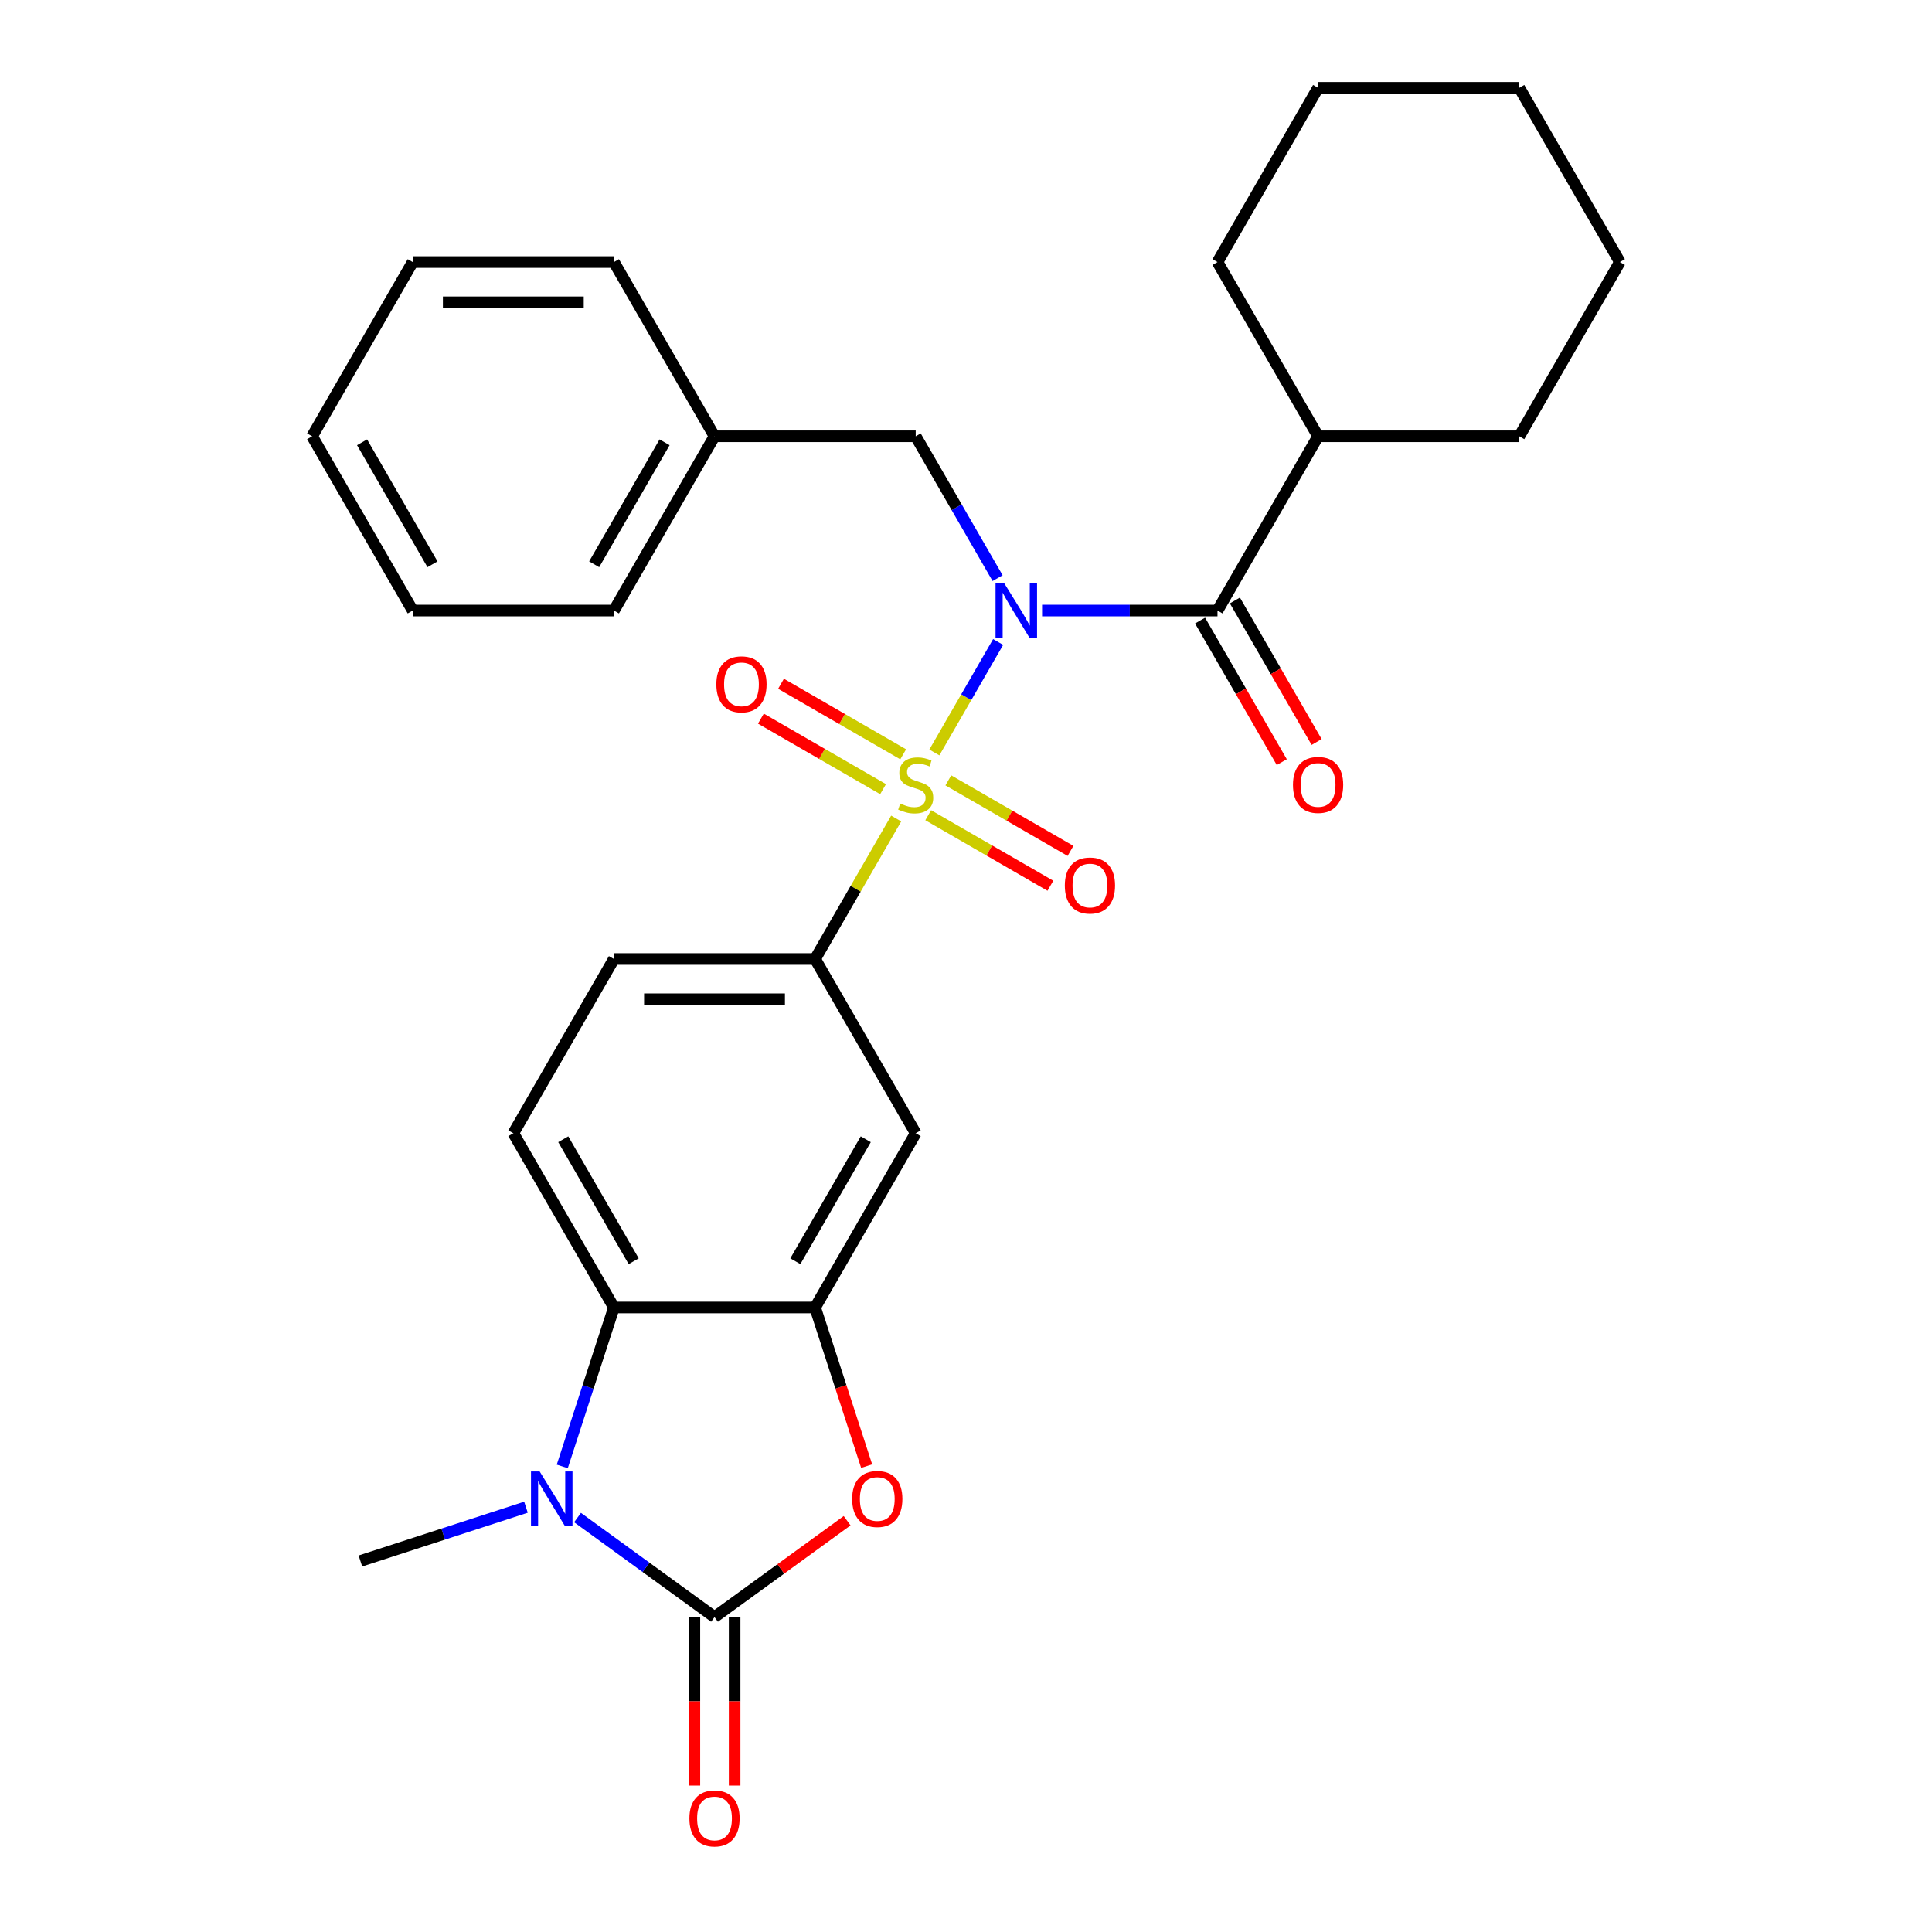 <?xml version='1.0' encoding='iso-8859-1'?>
<svg version='1.1' baseProfile='full'
              xmlns='http://www.w3.org/2000/svg'
                      xmlns:rdkit='http://www.rdkit.org/xml'
                      xmlns:xlink='http://www.w3.org/1999/xlink'
                  xml:space='preserve'
width='1000px' height='1000px' viewBox='0 0 1000 1000'>
<!-- END OF HEADER -->
<rect style='opacity:1.0;fill:#FFFFFF;stroke:none' width='1000' height='1000' x='0' y='0'> </rect>
<path class='bond-0' d='M 483.621,389.469 L 500.128,360.879' style='fill:none;fill-rule:evenodd;stroke:#CCCC00;stroke-width:6px;stroke-linecap:butt;stroke-linejoin:miter;stroke-opacity:1' />
<path class='bond-0' d='M 500.128,360.879 L 516.634,332.288' style='fill:none;fill-rule:evenodd;stroke:#0000FF;stroke-width:6px;stroke-linecap:butt;stroke-linejoin:miter;stroke-opacity:1' />
<path class='bond-7' d='M 463.872,423.676 L 442.885,460.026' style='fill:none;fill-rule:evenodd;stroke:#CCCC00;stroke-width:6px;stroke-linecap:butt;stroke-linejoin:miter;stroke-opacity:1' />
<path class='bond-7' d='M 442.885,460.026 L 421.898,496.377' style='fill:none;fill-rule:evenodd;stroke:#000000;stroke-width:6px;stroke-linecap:butt;stroke-linejoin:miter;stroke-opacity:1' />
<path class='bond-9' d='M 480.443,421.956 L 512.06,440.21' style='fill:none;fill-rule:evenodd;stroke:#CCCC00;stroke-width:6px;stroke-linecap:butt;stroke-linejoin:miter;stroke-opacity:1' />
<path class='bond-9' d='M 512.06,440.21 L 543.677,458.465' style='fill:none;fill-rule:evenodd;stroke:#FF0000;stroke-width:6px;stroke-linecap:butt;stroke-linejoin:miter;stroke-opacity:1' />
<path class='bond-9' d='M 490.856,403.919 L 522.474,422.173' style='fill:none;fill-rule:evenodd;stroke:#CCCC00;stroke-width:6px;stroke-linecap:butt;stroke-linejoin:miter;stroke-opacity:1' />
<path class='bond-9' d='M 522.474,422.173 L 554.091,440.428' style='fill:none;fill-rule:evenodd;stroke:#FF0000;stroke-width:6px;stroke-linecap:butt;stroke-linejoin:miter;stroke-opacity:1' />
<path class='bond-10' d='M 467.489,390.428 L 435.872,372.174' style='fill:none;fill-rule:evenodd;stroke:#CCCC00;stroke-width:6px;stroke-linecap:butt;stroke-linejoin:miter;stroke-opacity:1' />
<path class='bond-10' d='M 435.872,372.174 L 404.255,353.92' style='fill:none;fill-rule:evenodd;stroke:#FF0000;stroke-width:6px;stroke-linecap:butt;stroke-linejoin:miter;stroke-opacity:1' />
<path class='bond-10' d='M 457.076,408.465 L 425.458,390.211' style='fill:none;fill-rule:evenodd;stroke:#CCCC00;stroke-width:6px;stroke-linecap:butt;stroke-linejoin:miter;stroke-opacity:1' />
<path class='bond-10' d='M 425.458,390.211 L 393.841,371.957' style='fill:none;fill-rule:evenodd;stroke:#FF0000;stroke-width:6px;stroke-linecap:butt;stroke-linejoin:miter;stroke-opacity:1' />
<path class='bond-3' d='M 539.377,316.008 L 584.774,316.008' style='fill:none;fill-rule:evenodd;stroke:#0000FF;stroke-width:6px;stroke-linecap:butt;stroke-linejoin:miter;stroke-opacity:1' />
<path class='bond-3' d='M 584.774,316.008 L 630.17,316.008' style='fill:none;fill-rule:evenodd;stroke:#000000;stroke-width:6px;stroke-linecap:butt;stroke-linejoin:miter;stroke-opacity:1' />
<path class='bond-11' d='M 516.356,299.244 L 495.161,262.534' style='fill:none;fill-rule:evenodd;stroke:#0000FF;stroke-width:6px;stroke-linecap:butt;stroke-linejoin:miter;stroke-opacity:1' />
<path class='bond-11' d='M 495.161,262.534 L 473.966,225.823' style='fill:none;fill-rule:evenodd;stroke:#000000;stroke-width:6px;stroke-linecap:butt;stroke-linejoin:miter;stroke-opacity:1' />
<path class='bond-1' d='M 369.83,836.994 L 404.152,812.058' style='fill:none;fill-rule:evenodd;stroke:#000000;stroke-width:6px;stroke-linecap:butt;stroke-linejoin:miter;stroke-opacity:1' />
<path class='bond-1' d='M 404.152,812.058 L 438.474,787.121' style='fill:none;fill-rule:evenodd;stroke:#FF0000;stroke-width:6px;stroke-linecap:butt;stroke-linejoin:miter;stroke-opacity:1' />
<path class='bond-13' d='M 359.416,836.994 L 359.416,880.6' style='fill:none;fill-rule:evenodd;stroke:#000000;stroke-width:6px;stroke-linecap:butt;stroke-linejoin:miter;stroke-opacity:1' />
<path class='bond-13' d='M 359.416,880.6 L 359.416,924.207' style='fill:none;fill-rule:evenodd;stroke:#FF0000;stroke-width:6px;stroke-linecap:butt;stroke-linejoin:miter;stroke-opacity:1' />
<path class='bond-13' d='M 380.244,836.994 L 380.244,880.6' style='fill:none;fill-rule:evenodd;stroke:#000000;stroke-width:6px;stroke-linecap:butt;stroke-linejoin:miter;stroke-opacity:1' />
<path class='bond-13' d='M 380.244,880.6 L 380.244,924.207' style='fill:none;fill-rule:evenodd;stroke:#FF0000;stroke-width:6px;stroke-linecap:butt;stroke-linejoin:miter;stroke-opacity:1' />
<path class='bond-30' d='M 369.83,836.994 L 334.378,811.237' style='fill:none;fill-rule:evenodd;stroke:#000000;stroke-width:6px;stroke-linecap:butt;stroke-linejoin:miter;stroke-opacity:1' />
<path class='bond-30' d='M 334.378,811.237 L 298.926,785.479' style='fill:none;fill-rule:evenodd;stroke:#0000FF;stroke-width:6px;stroke-linecap:butt;stroke-linejoin:miter;stroke-opacity:1' />
<path class='bond-2' d='M 291.029,759.021 L 304.396,717.883' style='fill:none;fill-rule:evenodd;stroke:#0000FF;stroke-width:6px;stroke-linecap:butt;stroke-linejoin:miter;stroke-opacity:1' />
<path class='bond-2' d='M 304.396,717.883 L 317.762,676.745' style='fill:none;fill-rule:evenodd;stroke:#000000;stroke-width:6px;stroke-linecap:butt;stroke-linejoin:miter;stroke-opacity:1' />
<path class='bond-17' d='M 272.239,780.12 L 229.391,794.042' style='fill:none;fill-rule:evenodd;stroke:#0000FF;stroke-width:6px;stroke-linecap:butt;stroke-linejoin:miter;stroke-opacity:1' />
<path class='bond-17' d='M 229.391,794.042 L 186.543,807.964' style='fill:none;fill-rule:evenodd;stroke:#000000;stroke-width:6px;stroke-linecap:butt;stroke-linejoin:miter;stroke-opacity:1' />
<path class='bond-14' d='M 621.152,321.215 L 642.3,357.845' style='fill:none;fill-rule:evenodd;stroke:#000000;stroke-width:6px;stroke-linecap:butt;stroke-linejoin:miter;stroke-opacity:1' />
<path class='bond-14' d='M 642.3,357.845 L 663.449,394.476' style='fill:none;fill-rule:evenodd;stroke:#FF0000;stroke-width:6px;stroke-linecap:butt;stroke-linejoin:miter;stroke-opacity:1' />
<path class='bond-14' d='M 639.188,310.801 L 660.337,347.431' style='fill:none;fill-rule:evenodd;stroke:#000000;stroke-width:6px;stroke-linecap:butt;stroke-linejoin:miter;stroke-opacity:1' />
<path class='bond-14' d='M 660.337,347.431 L 681.486,384.062' style='fill:none;fill-rule:evenodd;stroke:#FF0000;stroke-width:6px;stroke-linecap:butt;stroke-linejoin:miter;stroke-opacity:1' />
<path class='bond-16' d='M 630.17,316.008 L 682.238,225.823' style='fill:none;fill-rule:evenodd;stroke:#000000;stroke-width:6px;stroke-linecap:butt;stroke-linejoin:miter;stroke-opacity:1' />
<path class='bond-4' d='M 448.579,758.861 L 435.239,717.803' style='fill:none;fill-rule:evenodd;stroke:#FF0000;stroke-width:6px;stroke-linecap:butt;stroke-linejoin:miter;stroke-opacity:1' />
<path class='bond-4' d='M 435.239,717.803 L 421.898,676.745' style='fill:none;fill-rule:evenodd;stroke:#000000;stroke-width:6px;stroke-linecap:butt;stroke-linejoin:miter;stroke-opacity:1' />
<path class='bond-5' d='M 421.898,676.745 L 473.966,586.561' style='fill:none;fill-rule:evenodd;stroke:#000000;stroke-width:6px;stroke-linecap:butt;stroke-linejoin:miter;stroke-opacity:1' />
<path class='bond-5' d='M 411.671,652.804 L 448.119,589.675' style='fill:none;fill-rule:evenodd;stroke:#000000;stroke-width:6px;stroke-linecap:butt;stroke-linejoin:miter;stroke-opacity:1' />
<path class='bond-29' d='M 421.898,676.745 L 317.762,676.745' style='fill:none;fill-rule:evenodd;stroke:#000000;stroke-width:6px;stroke-linecap:butt;stroke-linejoin:miter;stroke-opacity:1' />
<path class='bond-6' d='M 317.762,676.745 L 265.694,586.561' style='fill:none;fill-rule:evenodd;stroke:#000000;stroke-width:6px;stroke-linecap:butt;stroke-linejoin:miter;stroke-opacity:1' />
<path class='bond-6' d='M 327.989,652.804 L 291.541,589.675' style='fill:none;fill-rule:evenodd;stroke:#000000;stroke-width:6px;stroke-linecap:butt;stroke-linejoin:miter;stroke-opacity:1' />
<path class='bond-8' d='M 421.898,496.377 L 473.966,586.561' style='fill:none;fill-rule:evenodd;stroke:#000000;stroke-width:6px;stroke-linecap:butt;stroke-linejoin:miter;stroke-opacity:1' />
<path class='bond-15' d='M 421.898,496.377 L 317.762,496.377' style='fill:none;fill-rule:evenodd;stroke:#000000;stroke-width:6px;stroke-linecap:butt;stroke-linejoin:miter;stroke-opacity:1' />
<path class='bond-15' d='M 406.278,517.204 L 333.382,517.204' style='fill:none;fill-rule:evenodd;stroke:#000000;stroke-width:6px;stroke-linecap:butt;stroke-linejoin:miter;stroke-opacity:1' />
<path class='bond-18' d='M 473.966,225.823 L 369.83,225.823' style='fill:none;fill-rule:evenodd;stroke:#000000;stroke-width:6px;stroke-linecap:butt;stroke-linejoin:miter;stroke-opacity:1' />
<path class='bond-12' d='M 265.694,586.561 L 317.762,496.377' style='fill:none;fill-rule:evenodd;stroke:#000000;stroke-width:6px;stroke-linecap:butt;stroke-linejoin:miter;stroke-opacity:1' />
<path class='bond-19' d='M 682.238,225.823 L 786.374,225.823' style='fill:none;fill-rule:evenodd;stroke:#000000;stroke-width:6px;stroke-linecap:butt;stroke-linejoin:miter;stroke-opacity:1' />
<path class='bond-20' d='M 682.238,225.823 L 630.17,135.639' style='fill:none;fill-rule:evenodd;stroke:#000000;stroke-width:6px;stroke-linecap:butt;stroke-linejoin:miter;stroke-opacity:1' />
<path class='bond-21' d='M 369.83,225.823 L 317.762,316.008' style='fill:none;fill-rule:evenodd;stroke:#000000;stroke-width:6px;stroke-linecap:butt;stroke-linejoin:miter;stroke-opacity:1' />
<path class='bond-21' d='M 343.983,228.937 L 307.535,292.067' style='fill:none;fill-rule:evenodd;stroke:#000000;stroke-width:6px;stroke-linecap:butt;stroke-linejoin:miter;stroke-opacity:1' />
<path class='bond-22' d='M 369.83,225.823 L 317.762,135.639' style='fill:none;fill-rule:evenodd;stroke:#000000;stroke-width:6px;stroke-linecap:butt;stroke-linejoin:miter;stroke-opacity:1' />
<path class='bond-23' d='M 786.374,225.823 L 838.442,135.639' style='fill:none;fill-rule:evenodd;stroke:#000000;stroke-width:6px;stroke-linecap:butt;stroke-linejoin:miter;stroke-opacity:1' />
<path class='bond-24' d='M 630.17,135.639 L 682.238,45.455' style='fill:none;fill-rule:evenodd;stroke:#000000;stroke-width:6px;stroke-linecap:butt;stroke-linejoin:miter;stroke-opacity:1' />
<path class='bond-26' d='M 317.762,316.008 L 213.626,316.008' style='fill:none;fill-rule:evenodd;stroke:#000000;stroke-width:6px;stroke-linecap:butt;stroke-linejoin:miter;stroke-opacity:1' />
<path class='bond-25' d='M 317.762,135.639 L 213.626,135.639' style='fill:none;fill-rule:evenodd;stroke:#000000;stroke-width:6px;stroke-linecap:butt;stroke-linejoin:miter;stroke-opacity:1' />
<path class='bond-25' d='M 302.142,156.466 L 229.246,156.466' style='fill:none;fill-rule:evenodd;stroke:#000000;stroke-width:6px;stroke-linecap:butt;stroke-linejoin:miter;stroke-opacity:1' />
<path class='bond-32' d='M 838.442,135.639 L 786.374,45.455' style='fill:none;fill-rule:evenodd;stroke:#000000;stroke-width:6px;stroke-linecap:butt;stroke-linejoin:miter;stroke-opacity:1' />
<path class='bond-27' d='M 682.238,45.455 L 786.374,45.455' style='fill:none;fill-rule:evenodd;stroke:#000000;stroke-width:6px;stroke-linecap:butt;stroke-linejoin:miter;stroke-opacity:1' />
<path class='bond-28' d='M 213.626,135.639 L 161.558,225.823' style='fill:none;fill-rule:evenodd;stroke:#000000;stroke-width:6px;stroke-linecap:butt;stroke-linejoin:miter;stroke-opacity:1' />
<path class='bond-31' d='M 213.626,316.008 L 161.558,225.823' style='fill:none;fill-rule:evenodd;stroke:#000000;stroke-width:6px;stroke-linecap:butt;stroke-linejoin:miter;stroke-opacity:1' />
<path class='bond-31' d='M 223.853,292.067 L 187.405,228.937' style='fill:none;fill-rule:evenodd;stroke:#000000;stroke-width:6px;stroke-linecap:butt;stroke-linejoin:miter;stroke-opacity:1' />
<path  class='atom-0' d='M 465.966 415.912
Q 466.286 416.032, 467.606 416.592
Q 468.926 417.152, 470.366 417.512
Q 471.846 417.832, 473.286 417.832
Q 475.966 417.832, 477.526 416.552
Q 479.086 415.232, 479.086 412.952
Q 479.086 411.392, 478.286 410.432
Q 477.526 409.472, 476.326 408.952
Q 475.126 408.432, 473.126 407.832
Q 470.606 407.072, 469.086 406.352
Q 467.606 405.632, 466.526 404.112
Q 465.486 402.592, 465.486 400.032
Q 465.486 396.472, 467.886 394.272
Q 470.326 392.072, 475.126 392.072
Q 478.406 392.072, 482.126 393.632
L 481.206 396.712
Q 477.806 395.312, 475.246 395.312
Q 472.486 395.312, 470.966 396.472
Q 469.446 397.592, 469.486 399.552
Q 469.486 401.072, 470.246 401.992
Q 471.046 402.912, 472.166 403.432
Q 473.326 403.952, 475.246 404.552
Q 477.806 405.352, 479.326 406.152
Q 480.846 406.952, 481.926 408.592
Q 483.046 410.192, 483.046 412.952
Q 483.046 416.872, 480.406 418.992
Q 477.806 421.072, 473.446 421.072
Q 470.926 421.072, 469.006 420.512
Q 467.126 419.992, 464.886 419.072
L 465.966 415.912
' fill='#CCCC00'/>
<path  class='atom-1' d='M 519.774 301.848
L 529.054 316.848
Q 529.974 318.328, 531.454 321.008
Q 532.934 323.688, 533.014 323.848
L 533.014 301.848
L 536.774 301.848
L 536.774 330.168
L 532.894 330.168
L 522.934 313.768
Q 521.774 311.848, 520.534 309.648
Q 519.334 307.448, 518.974 306.768
L 518.974 330.168
L 515.294 330.168
L 515.294 301.848
L 519.774 301.848
' fill='#0000FF'/>
<path  class='atom-3' d='M 279.322 761.625
L 288.602 776.625
Q 289.522 778.105, 291.002 780.785
Q 292.482 783.465, 292.562 783.625
L 292.562 761.625
L 296.322 761.625
L 296.322 789.945
L 292.442 789.945
L 282.482 773.545
Q 281.322 771.625, 280.082 769.425
Q 278.882 767.225, 278.522 766.545
L 278.522 789.945
L 274.842 789.945
L 274.842 761.625
L 279.322 761.625
' fill='#0000FF'/>
<path  class='atom-5' d='M 441.078 775.865
Q 441.078 769.065, 444.438 765.265
Q 447.798 761.465, 454.078 761.465
Q 460.358 761.465, 463.718 765.265
Q 467.078 769.065, 467.078 775.865
Q 467.078 782.745, 463.678 786.665
Q 460.278 790.545, 454.078 790.545
Q 447.838 790.545, 444.438 786.665
Q 441.078 782.785, 441.078 775.865
M 454.078 787.345
Q 458.398 787.345, 460.718 784.465
Q 463.078 781.545, 463.078 775.865
Q 463.078 770.305, 460.718 767.505
Q 458.398 764.665, 454.078 764.665
Q 449.758 764.665, 447.398 767.465
Q 445.078 770.265, 445.078 775.865
Q 445.078 781.585, 447.398 784.465
Q 449.758 787.345, 454.078 787.345
' fill='#FF0000'/>
<path  class='atom-10' d='M 551.15 458.34
Q 551.15 451.54, 554.51 447.74
Q 557.87 443.94, 564.15 443.94
Q 570.43 443.94, 573.79 447.74
Q 577.15 451.54, 577.15 458.34
Q 577.15 465.22, 573.75 469.14
Q 570.35 473.02, 564.15 473.02
Q 557.91 473.02, 554.51 469.14
Q 551.15 465.26, 551.15 458.34
M 564.15 469.82
Q 568.47 469.82, 570.79 466.94
Q 573.15 464.02, 573.15 458.34
Q 573.15 452.78, 570.79 449.98
Q 568.47 447.14, 564.15 447.14
Q 559.83 447.14, 557.47 449.94
Q 555.15 452.74, 555.15 458.34
Q 555.15 464.06, 557.47 466.94
Q 559.83 469.82, 564.15 469.82
' fill='#FF0000'/>
<path  class='atom-11' d='M 370.782 354.204
Q 370.782 347.404, 374.142 343.604
Q 377.502 339.804, 383.782 339.804
Q 390.062 339.804, 393.422 343.604
Q 396.782 347.404, 396.782 354.204
Q 396.782 361.084, 393.382 365.004
Q 389.982 368.884, 383.782 368.884
Q 377.542 368.884, 374.142 365.004
Q 370.782 361.124, 370.782 354.204
M 383.782 365.684
Q 388.102 365.684, 390.422 362.804
Q 392.782 359.884, 392.782 354.204
Q 392.782 348.644, 390.422 345.844
Q 388.102 343.004, 383.782 343.004
Q 379.462 343.004, 377.102 345.804
Q 374.782 348.604, 374.782 354.204
Q 374.782 359.924, 377.102 362.804
Q 379.462 365.684, 383.782 365.684
' fill='#FF0000'/>
<path  class='atom-14' d='M 356.83 941.21
Q 356.83 934.41, 360.19 930.61
Q 363.55 926.81, 369.83 926.81
Q 376.11 926.81, 379.47 930.61
Q 382.83 934.41, 382.83 941.21
Q 382.83 948.09, 379.43 952.01
Q 376.03 955.89, 369.83 955.89
Q 363.59 955.89, 360.19 952.01
Q 356.83 948.13, 356.83 941.21
M 369.83 952.69
Q 374.15 952.69, 376.47 949.81
Q 378.83 946.89, 378.83 941.21
Q 378.83 935.65, 376.47 932.85
Q 374.15 930.01, 369.83 930.01
Q 365.51 930.01, 363.15 932.81
Q 360.83 935.61, 360.83 941.21
Q 360.83 946.93, 363.15 949.81
Q 365.51 952.69, 369.83 952.69
' fill='#FF0000'/>
<path  class='atom-15' d='M 669.238 406.272
Q 669.238 399.472, 672.598 395.672
Q 675.958 391.872, 682.238 391.872
Q 688.518 391.872, 691.878 395.672
Q 695.238 399.472, 695.238 406.272
Q 695.238 413.152, 691.838 417.072
Q 688.438 420.952, 682.238 420.952
Q 675.998 420.952, 672.598 417.072
Q 669.238 413.192, 669.238 406.272
M 682.238 417.752
Q 686.558 417.752, 688.878 414.872
Q 691.238 411.952, 691.238 406.272
Q 691.238 400.712, 688.878 397.912
Q 686.558 395.072, 682.238 395.072
Q 677.918 395.072, 675.558 397.872
Q 673.238 400.672, 673.238 406.272
Q 673.238 411.992, 675.558 414.872
Q 677.918 417.752, 682.238 417.752
' fill='#FF0000'/>
</svg>
